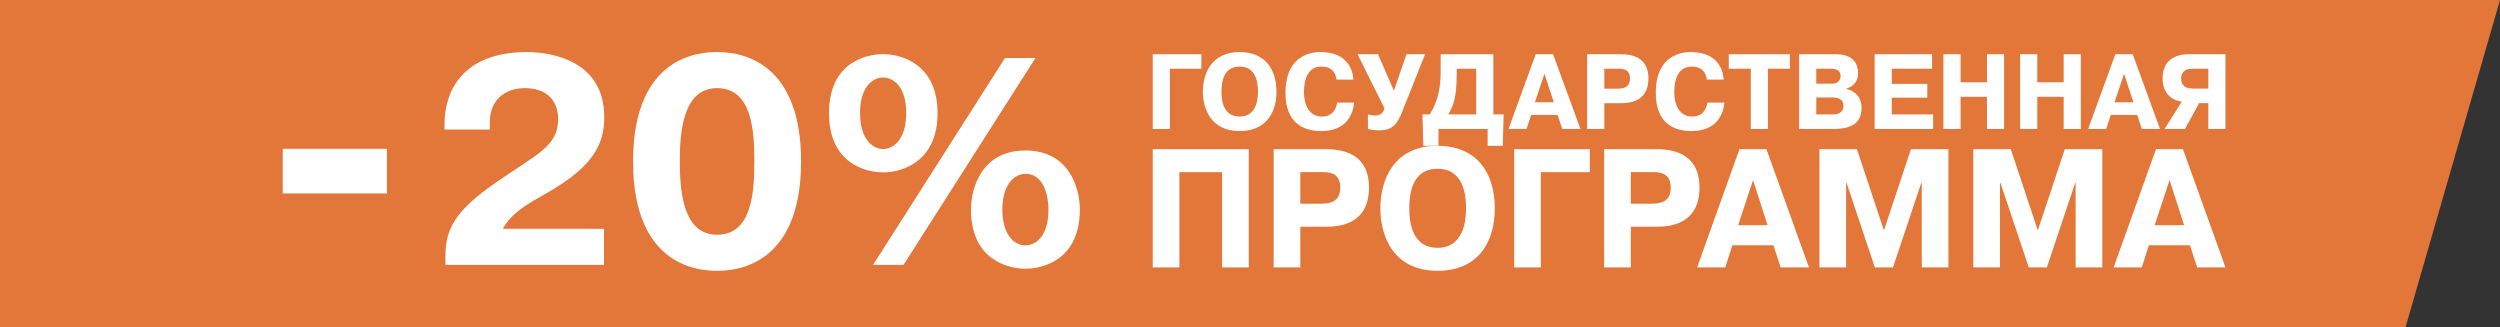 <?xml version="1.0" encoding="UTF-8"?> <svg xmlns="http://www.w3.org/2000/svg" viewBox="0 0 168 22" fill="none"><rect x="0" y="0" width="168" height="22" fill="#333333" stroke="none"/><path d="M0 0L168 0L161.649 22L0 22L0 0Z" fill="#E37639"></path><path d="M40.587 15.376H33.788C34.385 14.304 35.339 13.768 36.81 12.934C39.931 11.146 40.606 9.636 40.606 7.869C40.606 3.559 36.054 3.499 35.398 3.499C30.966 3.499 29.873 6.28 29.873 8.286V8.703H32.914V8.206C32.914 6.796 33.848 5.922 35.279 5.922C36.472 5.922 37.506 6.518 37.506 8.008C37.506 9.835 36.054 10.371 33.45 12.179C30.509 14.185 29.932 15.436 29.932 17.243V17.799H40.587V15.376Z" fill="white"></path><path d="M48.188 18.197C49.201 18.197 53.833 18.058 53.833 10.848C53.833 3.638 49.201 3.499 48.188 3.499C47.154 3.499 42.542 3.638 42.542 10.848C42.542 18.058 47.154 18.197 48.188 18.197ZM48.188 15.774C45.902 15.774 45.683 12.854 45.683 10.848C45.683 8.842 45.902 5.922 48.188 5.922C50.533 5.922 50.692 8.782 50.692 10.848C50.692 12.914 50.533 15.774 48.188 15.774Z" fill="white"></path><path d="M58.671 17.799H60.718L69.584 3.897H67.536L58.671 17.799ZM55.709 7.611C55.709 10.967 58.154 11.583 59.347 11.583C60.798 11.583 63.004 10.729 63.004 7.611C63.004 4.234 60.48 3.638 59.347 3.638C58.194 3.638 55.709 4.194 55.709 7.611ZM57.796 7.611C57.796 5.724 58.73 5.207 59.347 5.207C59.963 5.207 60.897 5.724 60.897 7.611C60.897 9.358 60.042 10.014 59.347 10.014C58.651 10.014 57.796 9.358 57.796 7.611ZM65.25 14.085C65.25 17.502 67.795 18.058 68.908 18.058C70.021 18.058 72.565 17.502 72.565 14.085C72.565 12.636 71.85 10.113 68.908 10.113C65.966 10.113 65.25 12.636 65.25 14.085ZM67.357 14.085C67.357 12.338 68.212 11.682 68.908 11.682C70.339 11.682 70.458 13.609 70.458 14.085C70.458 15.972 69.524 16.489 68.908 16.489C68.093 16.489 67.357 15.694 67.357 14.085Z" fill="white"></path><path d="M78.617 4.618H80.732V3.643H77.464V8.665H78.617V4.618Z" fill="white"></path><path d="M83.306 8.808C84.989 8.808 85.778 7.675 85.778 6.154C85.778 4.633 84.989 3.499 83.306 3.499C81.379 3.499 80.834 4.984 80.834 6.154C80.834 7.323 81.379 8.808 83.306 8.808ZM83.306 7.832C82.671 7.832 82.084 7.467 82.084 6.154C82.084 4.826 82.671 4.475 83.306 4.475C84.479 4.475 84.535 5.695 84.535 6.154C84.535 6.577 84.479 7.832 83.306 7.832Z" fill="white"></path><path d="M89.855 6.893C89.8 7.266 89.59 7.832 88.829 7.832C88.047 7.832 87.628 7.151 87.628 6.204C87.628 4.525 88.536 4.475 88.794 4.475C89.059 4.475 89.702 4.511 89.814 5.35H90.945C90.91 4.611 90.477 3.499 88.738 3.499C88.263 3.499 86.385 3.6 86.385 6.247C86.385 8.22 87.53 8.808 88.78 8.808C90.512 8.808 90.924 7.646 91.001 6.893H89.855Z" fill="white"></path><path d="M93.671 6.096L92.603 3.643H91.227L93.036 7.28C92.98 7.495 92.84 7.761 92.421 7.761C92.219 7.761 92.058 7.725 91.925 7.689V8.665C92.184 8.729 92.4 8.758 92.659 8.758C93.217 8.758 93.762 8.672 94.174 7.639L95.766 3.643H94.516L93.671 6.096Z" fill="white"></path><path d="M100.353 7.689V3.643L96.813 3.643V4.805C96.813 5.874 96.638 6.821 96.073 7.689H95.591L95.647 9.798H96.666V8.665H99.969V9.798H100.988L101.044 7.689H100.353ZM99.201 4.618V7.689H97.322C97.734 7.058 97.867 6.333 97.888 5.214L97.895 4.618H99.201Z" fill="white"></path><path d="M103.201 3.643L101.372 8.665L102.587 8.665L102.894 7.725H104.668L104.982 8.665H106.204L104.367 3.643H103.201ZM103.145 6.871L103.788 4.956L104.416 6.871H103.145Z" fill="white"></path><path d="M106.657 3.643V8.665H107.809V6.936H108.905C109.499 6.936 110.776 6.842 110.776 5.264C110.776 4.023 109.917 3.643 108.933 3.643H106.657ZM107.809 4.618H108.709C108.968 4.618 109.533 4.59 109.533 5.271C109.533 5.759 109.261 5.96 108.709 5.96H107.809V4.618Z" fill="white"></path><path d="M114.738 6.893C114.682 7.266 114.473 7.832 113.712 7.832C112.93 7.832 112.511 7.151 112.511 6.204C112.511 4.525 113.418 4.475 113.677 4.475C113.942 4.475 114.584 4.511 114.696 5.35H115.827C115.792 4.611 115.359 3.499 113.621 3.499C113.146 3.499 111.268 3.6 111.268 6.247C111.268 8.22 112.413 8.808 113.663 8.808C115.394 8.808 115.806 7.646 115.883 6.893H114.738Z" fill="white"></path><path d="M117.653 4.618V8.665H118.805V4.618L120.278 4.618V3.643H116.173V4.618H117.653Z" fill="white"></path><path d="M120.902 3.643V8.665H123.227C124.093 8.665 125.098 8.464 125.098 7.259C125.098 6.34 124.435 6.053 124.058 5.974V5.967C124.532 5.802 124.861 5.501 124.861 4.92C124.861 4.375 124.63 3.643 123.352 3.643L120.902 3.643ZM122.054 4.618H123.066C123.576 4.618 123.688 4.898 123.688 5.106C123.688 5.3 123.583 5.623 123.115 5.623H122.054V4.618ZM122.054 6.548H123.101C123.52 6.548 123.883 6.642 123.883 7.122C123.883 7.581 123.45 7.689 123.248 7.689H122.054V6.548Z" fill="white"></path><path d="M127.127 5.637V4.618H129.836V3.643L125.975 3.643V8.665H129.906V7.689H127.127V6.563L129.515 6.563V5.637L127.127 5.637Z" fill="white"></path><path d="M131.75 6.505H133.524V8.665H134.676V3.643H133.524V5.53H131.75V3.643H130.598V8.665H131.75V6.505Z" fill="white"></path><path d="M136.905 6.505H138.679V8.665H139.831V3.643H138.679V5.53H136.905V3.643H135.753V8.665H136.905V6.505Z" fill="white"></path><path d="M142.151 3.643L140.322 8.665H141.537L141.844 7.725H143.618L143.932 8.665H145.154L143.318 3.643H142.151ZM142.096 6.871L142.738 4.956L143.366 6.871H142.096Z" fill="white"></path><path d="M148.4 6.929V8.665H149.552V3.643H147.073C146.529 3.643 145.327 3.808 145.327 5.257C145.327 6.376 146.054 6.756 146.612 6.835L145.46 8.665H146.829L147.785 6.929H148.4ZM148.4 4.618V5.953H147.366C146.675 5.953 146.57 5.551 146.57 5.271C146.57 4.977 146.71 4.618 147.325 4.618H148.4Z" fill="white"></path><path d="M79.256 11.569H82.124V17.97H83.916V10.025H77.464V17.97H79.256V11.569Z" fill="white"></path><path d="M85.589 10.025V17.97H87.381V15.235H89.086C90.009 15.235 91.997 15.087 91.997 12.59C91.997 10.627 90.661 10.025 89.13 10.025H85.589ZM87.381 11.569H88.782C89.184 11.569 90.064 11.524 90.064 12.602C90.064 13.373 89.64 13.691 88.782 13.691H87.381V11.569Z" fill="white"></path><path d="M96.606 18.197C99.223 18.197 100.451 16.404 100.451 13.998C100.451 11.591 99.223 9.798 96.606 9.798C93.608 9.798 92.761 12.148 92.761 13.998C92.761 15.848 93.608 18.197 96.606 18.197ZM96.606 16.653C95.618 16.653 94.705 16.075 94.705 13.998C94.705 11.898 95.618 11.342 96.606 11.342C98.43 11.342 98.517 13.271 98.517 13.998C98.517 14.667 98.43 16.653 96.606 16.653Z" fill="white"></path><path d="M103.545 11.569H106.836V10.025H101.753V17.97H103.545V11.569Z" fill="white"></path><path d="M107.799 10.025V17.97H109.591V15.235H111.296C112.219 15.235 114.207 15.087 114.207 12.59C114.207 10.627 112.871 10.025 111.339 10.025H107.799ZM109.591 11.569H110.992C111.394 11.569 112.274 11.524 112.274 12.602C112.274 13.373 111.85 13.691 110.992 13.691H109.591V11.569Z" fill="white"></path><path d="M116.891 10.025L114.046 17.97H115.936L116.414 16.483L119.172 16.483L119.661 17.97H121.562L118.705 10.025H116.891ZM116.805 15.133L117.804 12.102L118.781 15.133L116.805 15.133Z" fill="white"></path><path d="M125.991 17.97H127.208L129.108 12.295H129.141V17.97H130.933V10.025H128.413L126.6 15.484L124.786 10.025H122.266V17.97H124.058V12.295H124.091L125.991 17.97Z" fill="white"></path><path d="M136.333 17.97H137.549L139.45 12.295H139.482V17.97H141.274V10.025H138.755L136.941 15.484L135.127 10.025H132.607V17.97H134.399V12.295H134.432L136.333 17.97Z" fill="white"></path><path d="M144.882 10.025L142.036 17.97H143.926L144.404 16.483H147.163L147.651 17.97H149.552L146.696 10.025H144.882ZM144.795 15.133L145.794 12.102L146.772 15.133H144.795Z" fill="white"></path><path d="M19 10H26V13H19V10Z" fill="white"></path></svg> 